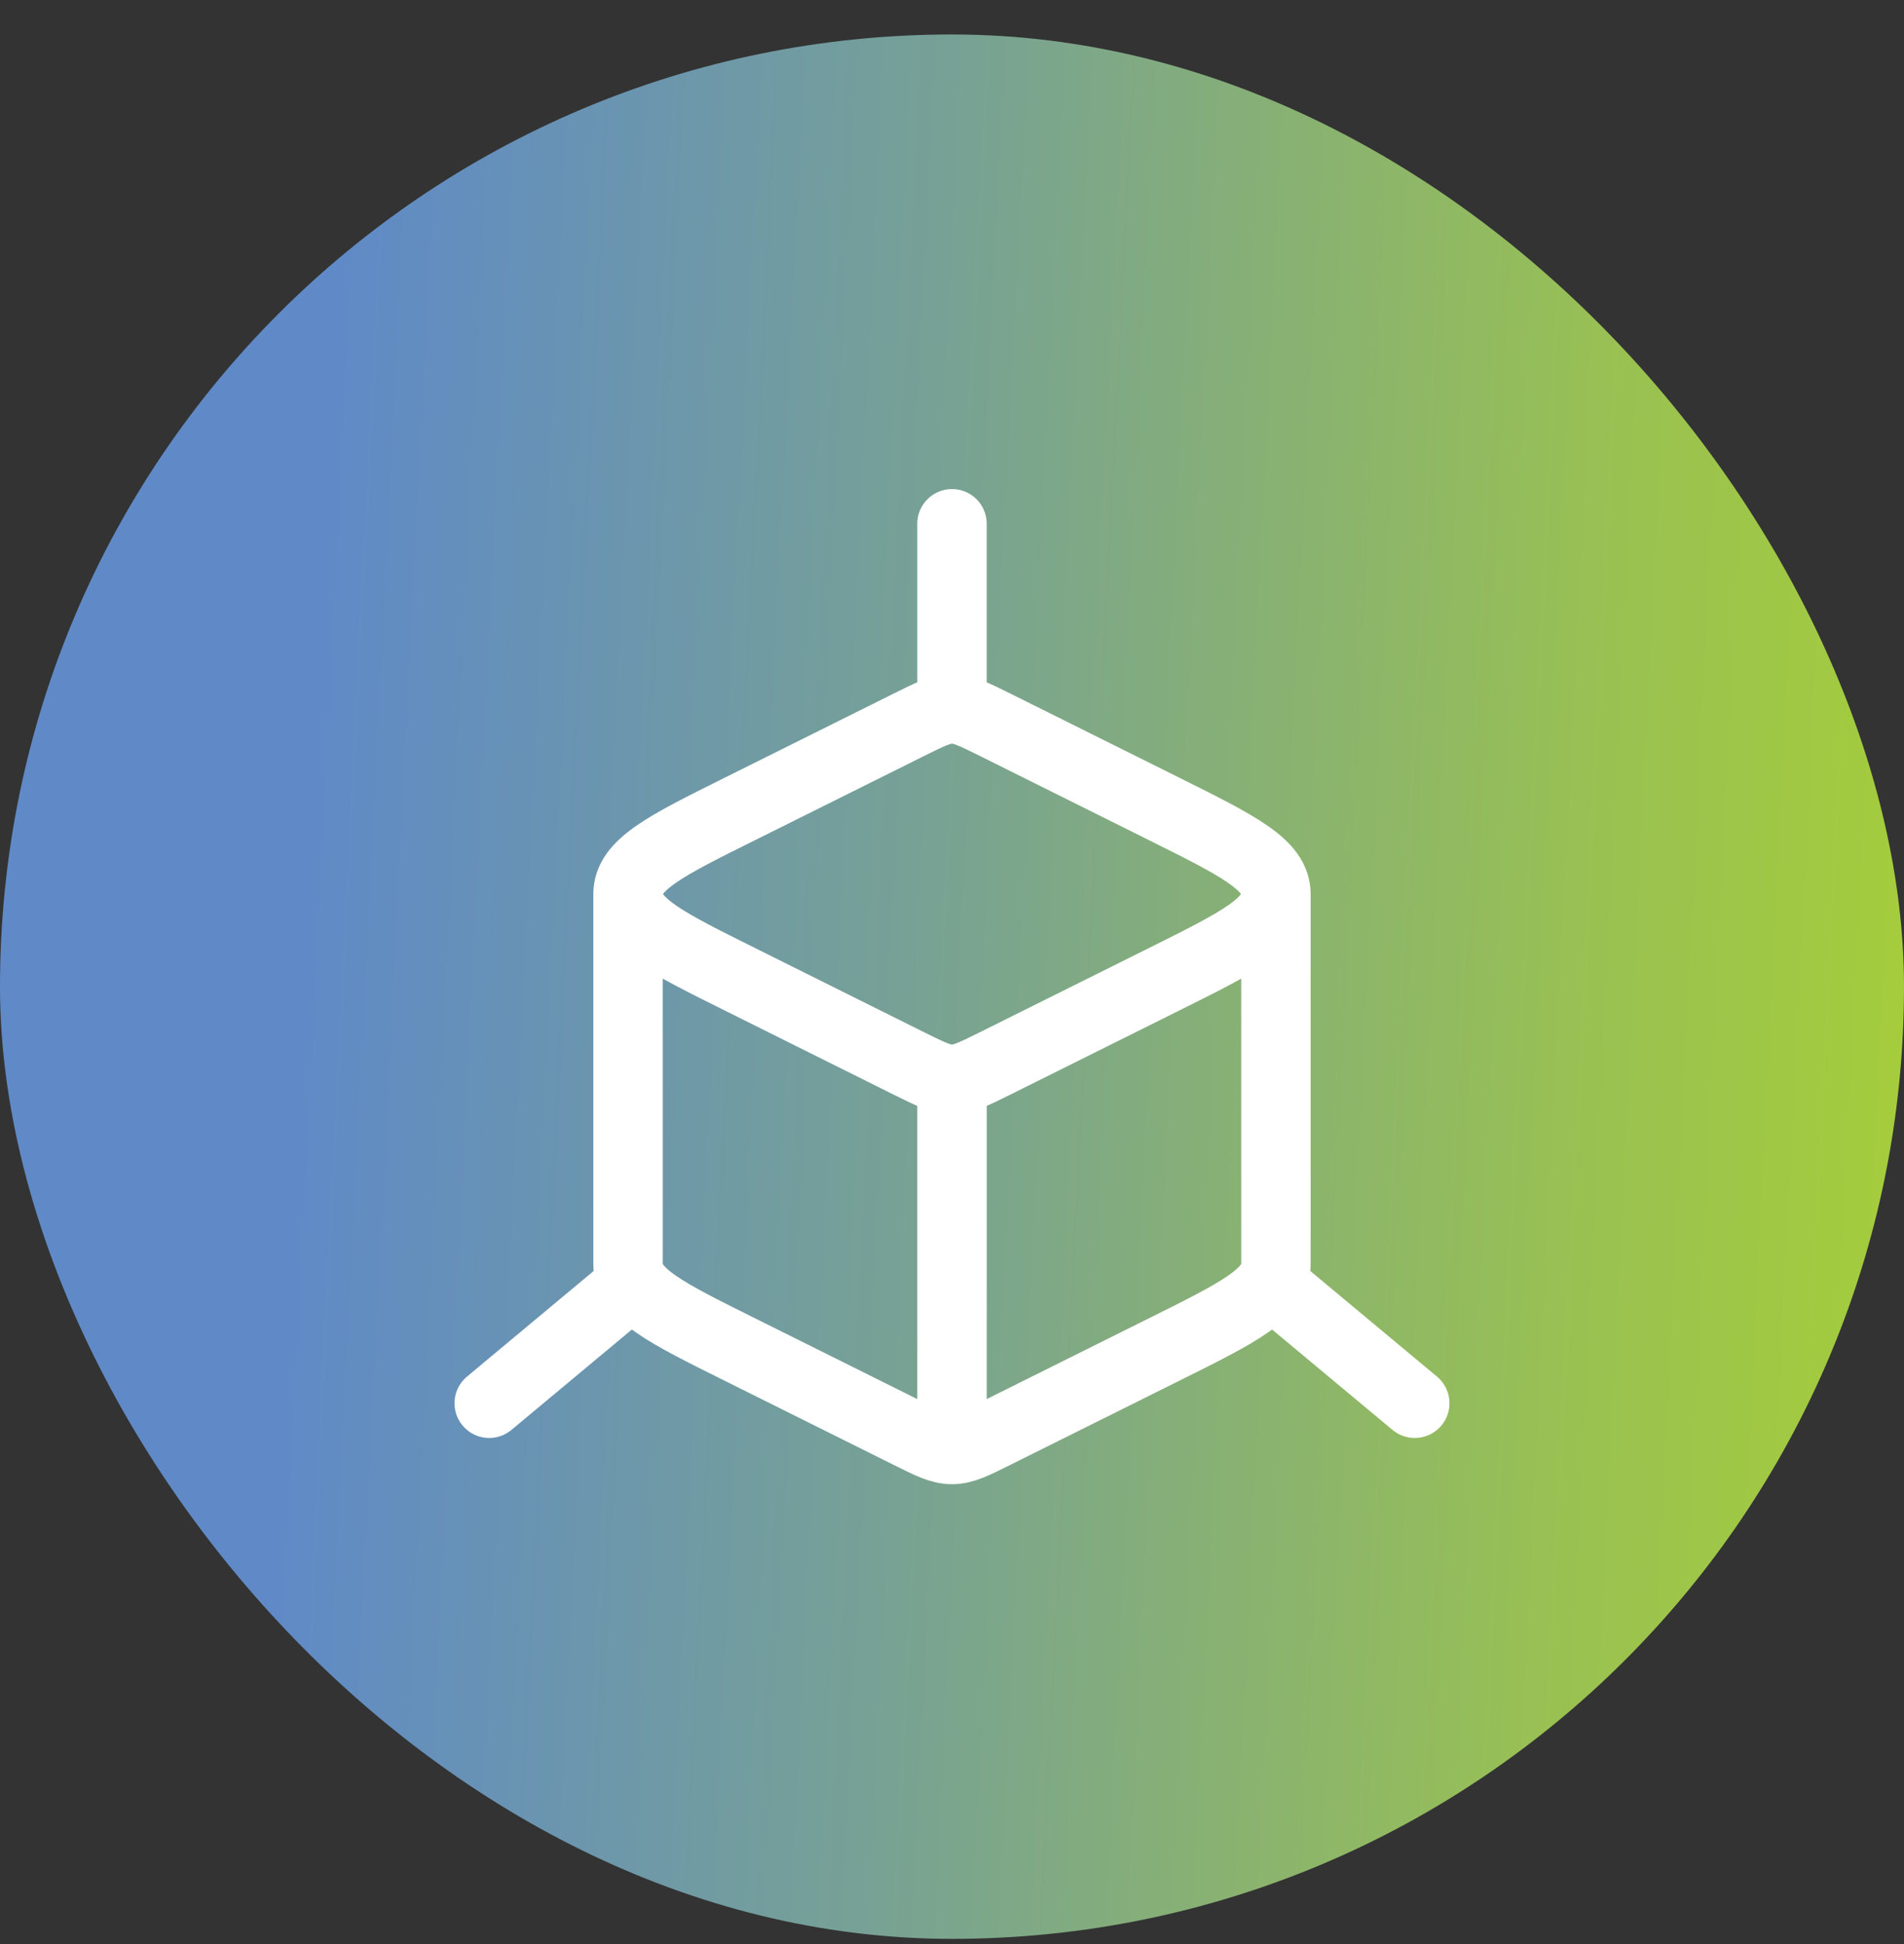 <svg width="48" height="49" viewBox="0 0 48 49" fill="none" xmlns="http://www.w3.org/2000/svg">
<rect x="0" y="0" width="48" height="49" fill="#333333" stroke="none"/>
<rect y="0.869" width="48" height="48" rx="24" fill="url(#paint0_linear_1247_36821)"/>
<path d="M24 36.535C24.284 36.535 24.549 36.404 25.08 36.139L29.338 34.019C31.225 33.082 32.166 32.612 32.166 31.869V22.535M24 36.535C23.715 36.535 23.45 36.404 22.919 36.139L18.661 34.019C16.774 33.082 15.833 32.612 15.833 31.869V22.535M24 36.535V27.202M32.166 22.535C32.166 21.792 31.224 21.323 29.34 20.385L25.08 18.264C24.548 18.001 24.284 17.869 24 17.869M32.166 22.535C32.166 23.279 31.224 23.748 29.34 24.686L25.08 26.807C24.549 27.07 24.284 27.202 24 27.202M15.833 22.535C15.833 21.792 16.774 21.322 18.661 20.385L22.919 18.265C23.45 18.001 23.715 17.869 24 17.869M15.833 22.535C15.833 23.279 16.776 23.748 18.66 24.686L22.919 26.807C23.45 27.07 23.715 27.202 24 27.202M24 17.869V13.202M35.666 35.369L32.166 32.452M12.333 35.369L15.833 32.452" stroke="white" stroke-width="1.75" stroke-linecap="round" stroke-linejoin="round"/>
<defs>
<linearGradient id="paint0_linear_1247_36821" x1="0" y1="0.869" x2="50.27" y2="3.377" gradientUnits="userSpaceOnUse">
<stop stop-color="#5F8AC7"/>
<stop offset="0.175" stop-color="#5F8AC7"/>
<stop offset="0.488" stop-color="#78A293"/>
<stop offset="0.82" stop-color="#99C152"/>
<stop offset="1" stop-color="#A6CE39"/>
</linearGradient>
</defs>
</svg>
